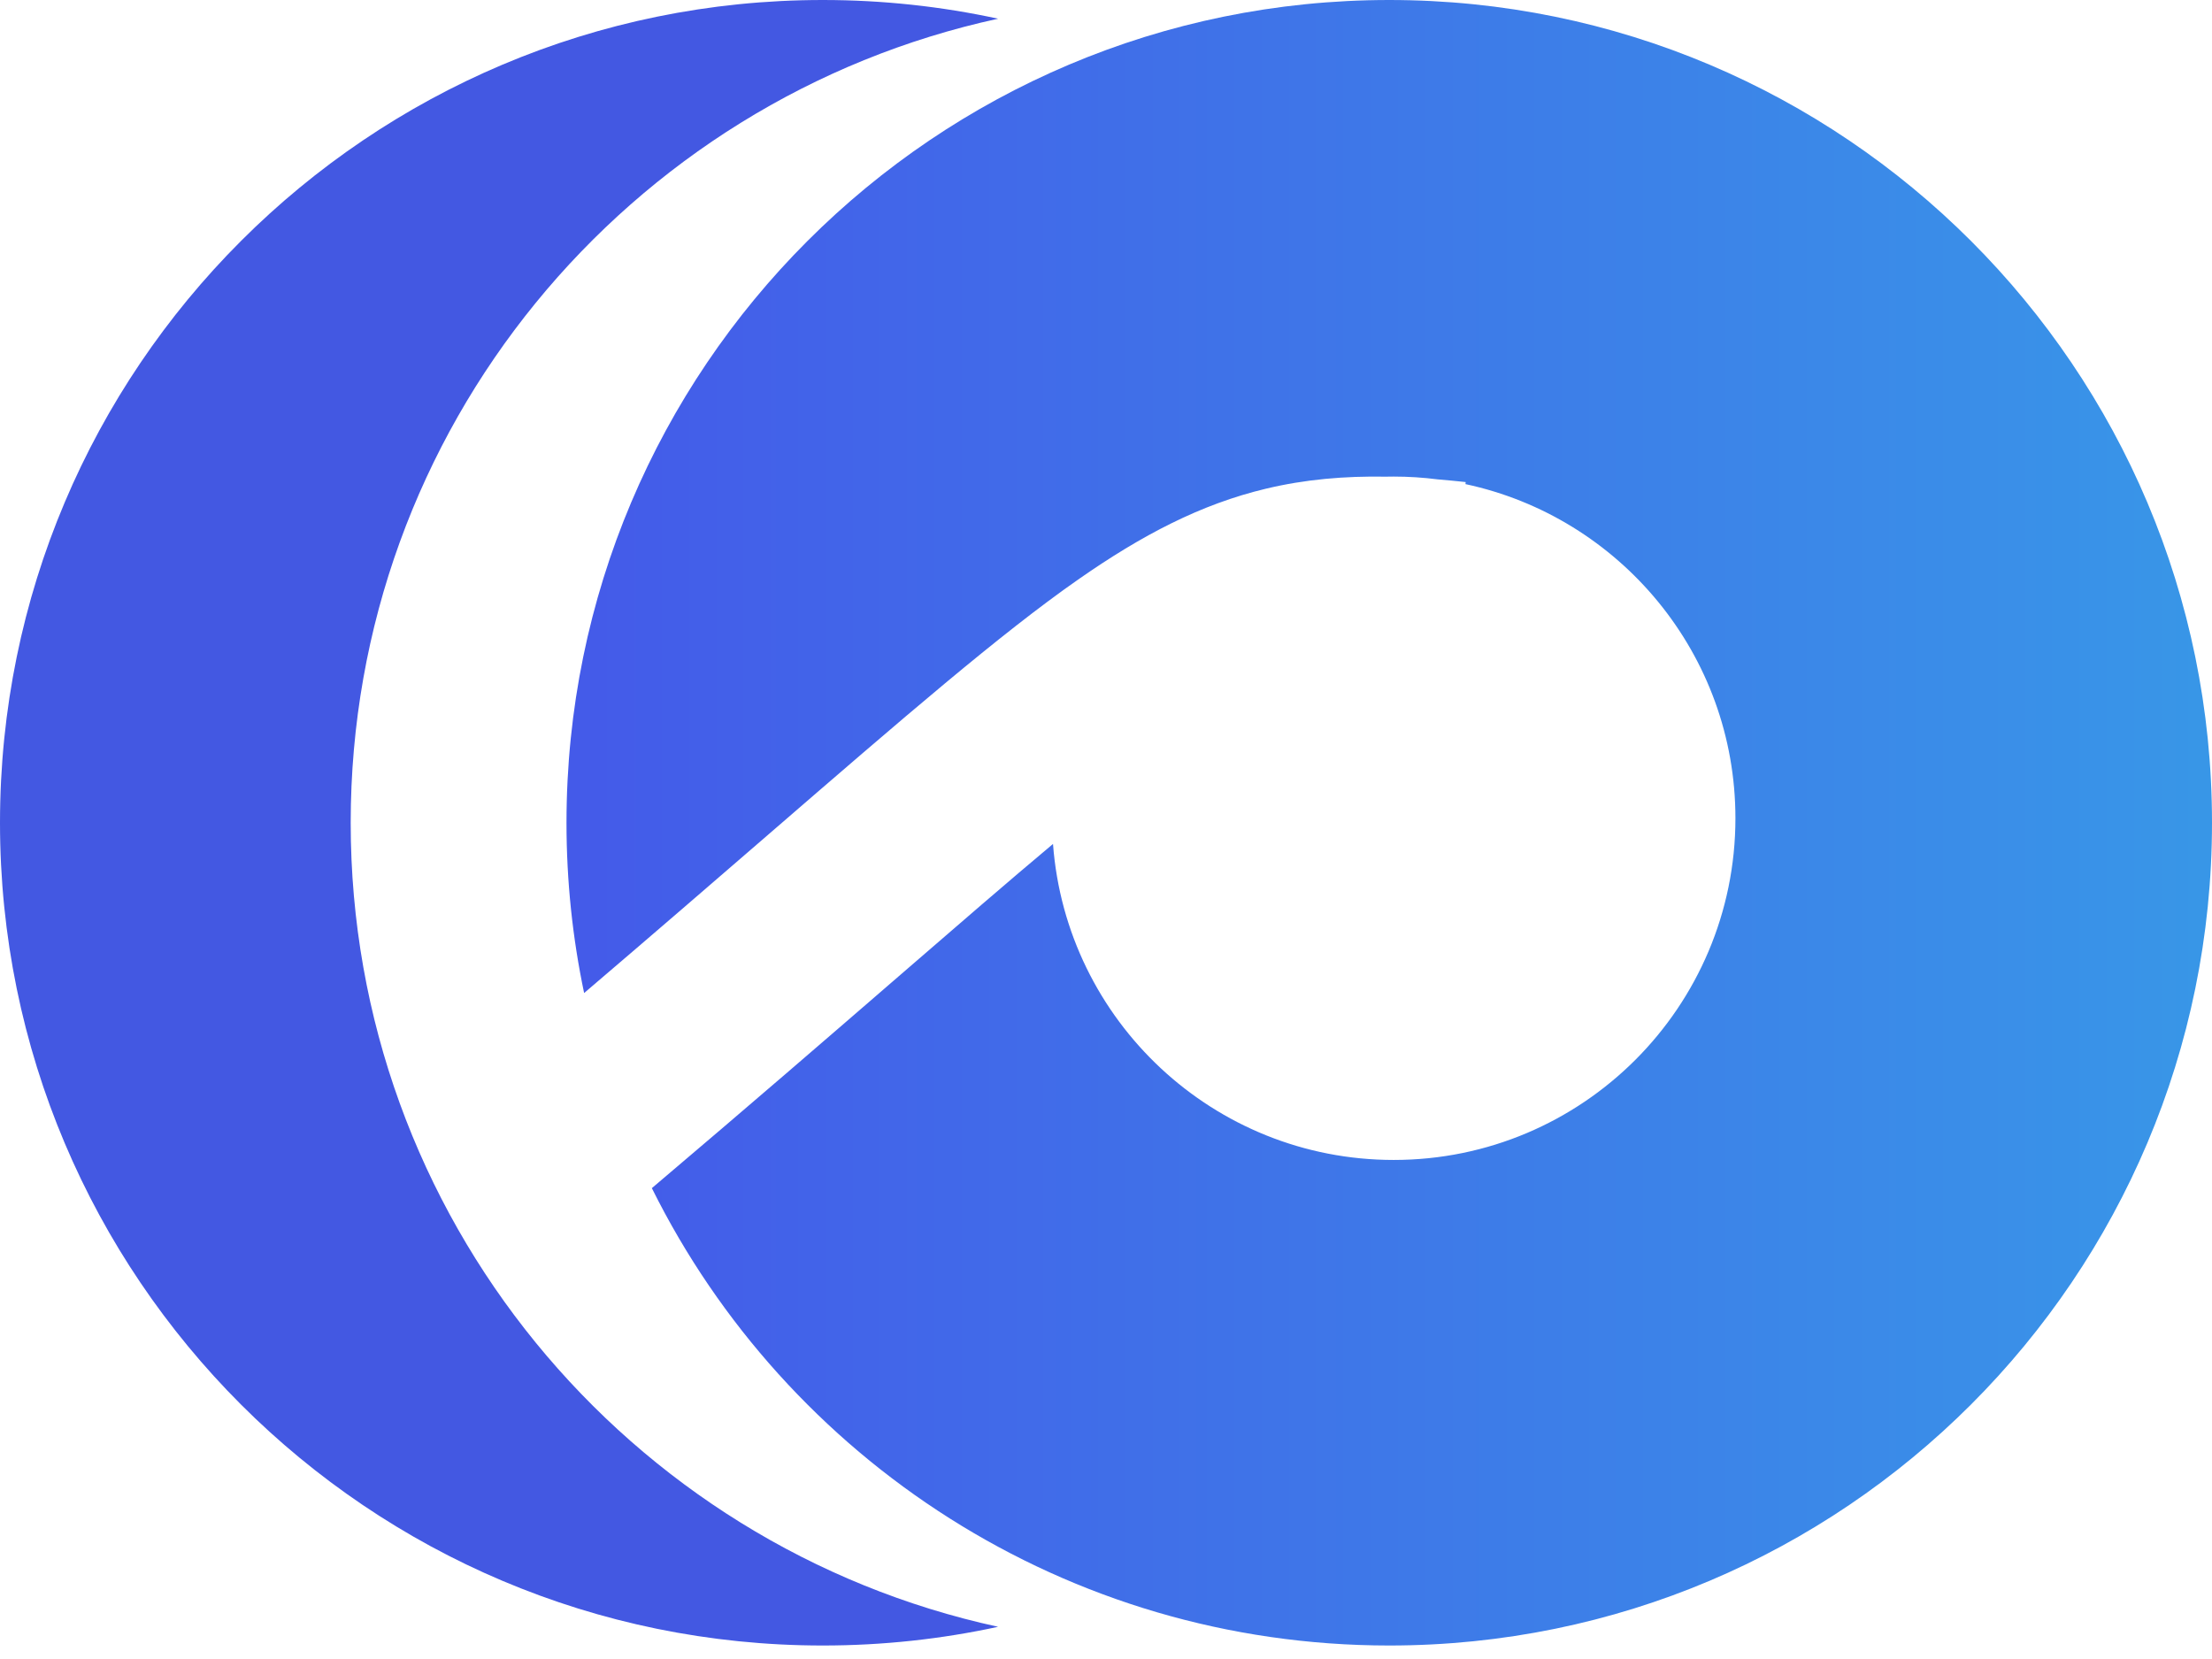<svg width="100" height="75" viewBox="0 0 100 75" fill="none" xmlns="http://www.w3.org/2000/svg">
<path fill-rule="evenodd" clip-rule="evenodd" d="M15.854 37.195C15.854 19.373 28.388 4.479 45.122 0.846C42.568 0.292 39.916 0 37.195 0C16.653 0 0 16.653 0 37.195C0 57.737 16.653 74.39 37.195 74.39C39.916 74.39 42.568 74.098 45.122 73.544C28.388 69.911 15.854 55.017 15.854 37.195Z" fill="#4358E2"/>
<path fill-rule="evenodd" clip-rule="evenodd" d="M62.805 74.39C83.347 74.39 100 57.737 100 37.195C100 16.653 83.347 0 62.805 0C42.263 0 25.61 16.653 25.61 37.195C25.61 39.834 25.885 42.409 26.407 44.893C29.508 42.248 32.259 39.869 34.722 37.739L34.722 37.739L34.723 37.738C40.881 32.412 45.234 28.648 48.742 26.199C51.638 24.177 54.287 22.797 57.222 22.095C59.013 21.666 60.794 21.518 62.654 21.549C62.772 21.546 62.89 21.545 63.008 21.545C63.68 21.545 64.341 21.588 64.99 21.671C65.408 21.706 65.831 21.747 66.26 21.793L66.251 21.886C73.225 23.376 78.455 29.573 78.455 36.992C78.455 45.523 71.539 52.439 63.008 52.439C54.867 52.439 48.198 46.142 47.604 38.153C45.62 39.815 43.34 41.789 40.627 44.137C37.535 46.813 33.883 49.974 29.469 53.713C35.553 65.967 48.195 74.39 62.805 74.39Z" fill="url(#paint0_linear_522_131)"/>
<defs>
<linearGradient id="paint0_linear_522_131" x1="25.61" y1="36.466" x2="120.495" y2="36.466" gradientUnits="userSpaceOnUse">
<stop stop-color="#445AE9"/>
<stop offset="1" stop-color="#35A7E7"/>
</linearGradient>
</defs>
</svg>
